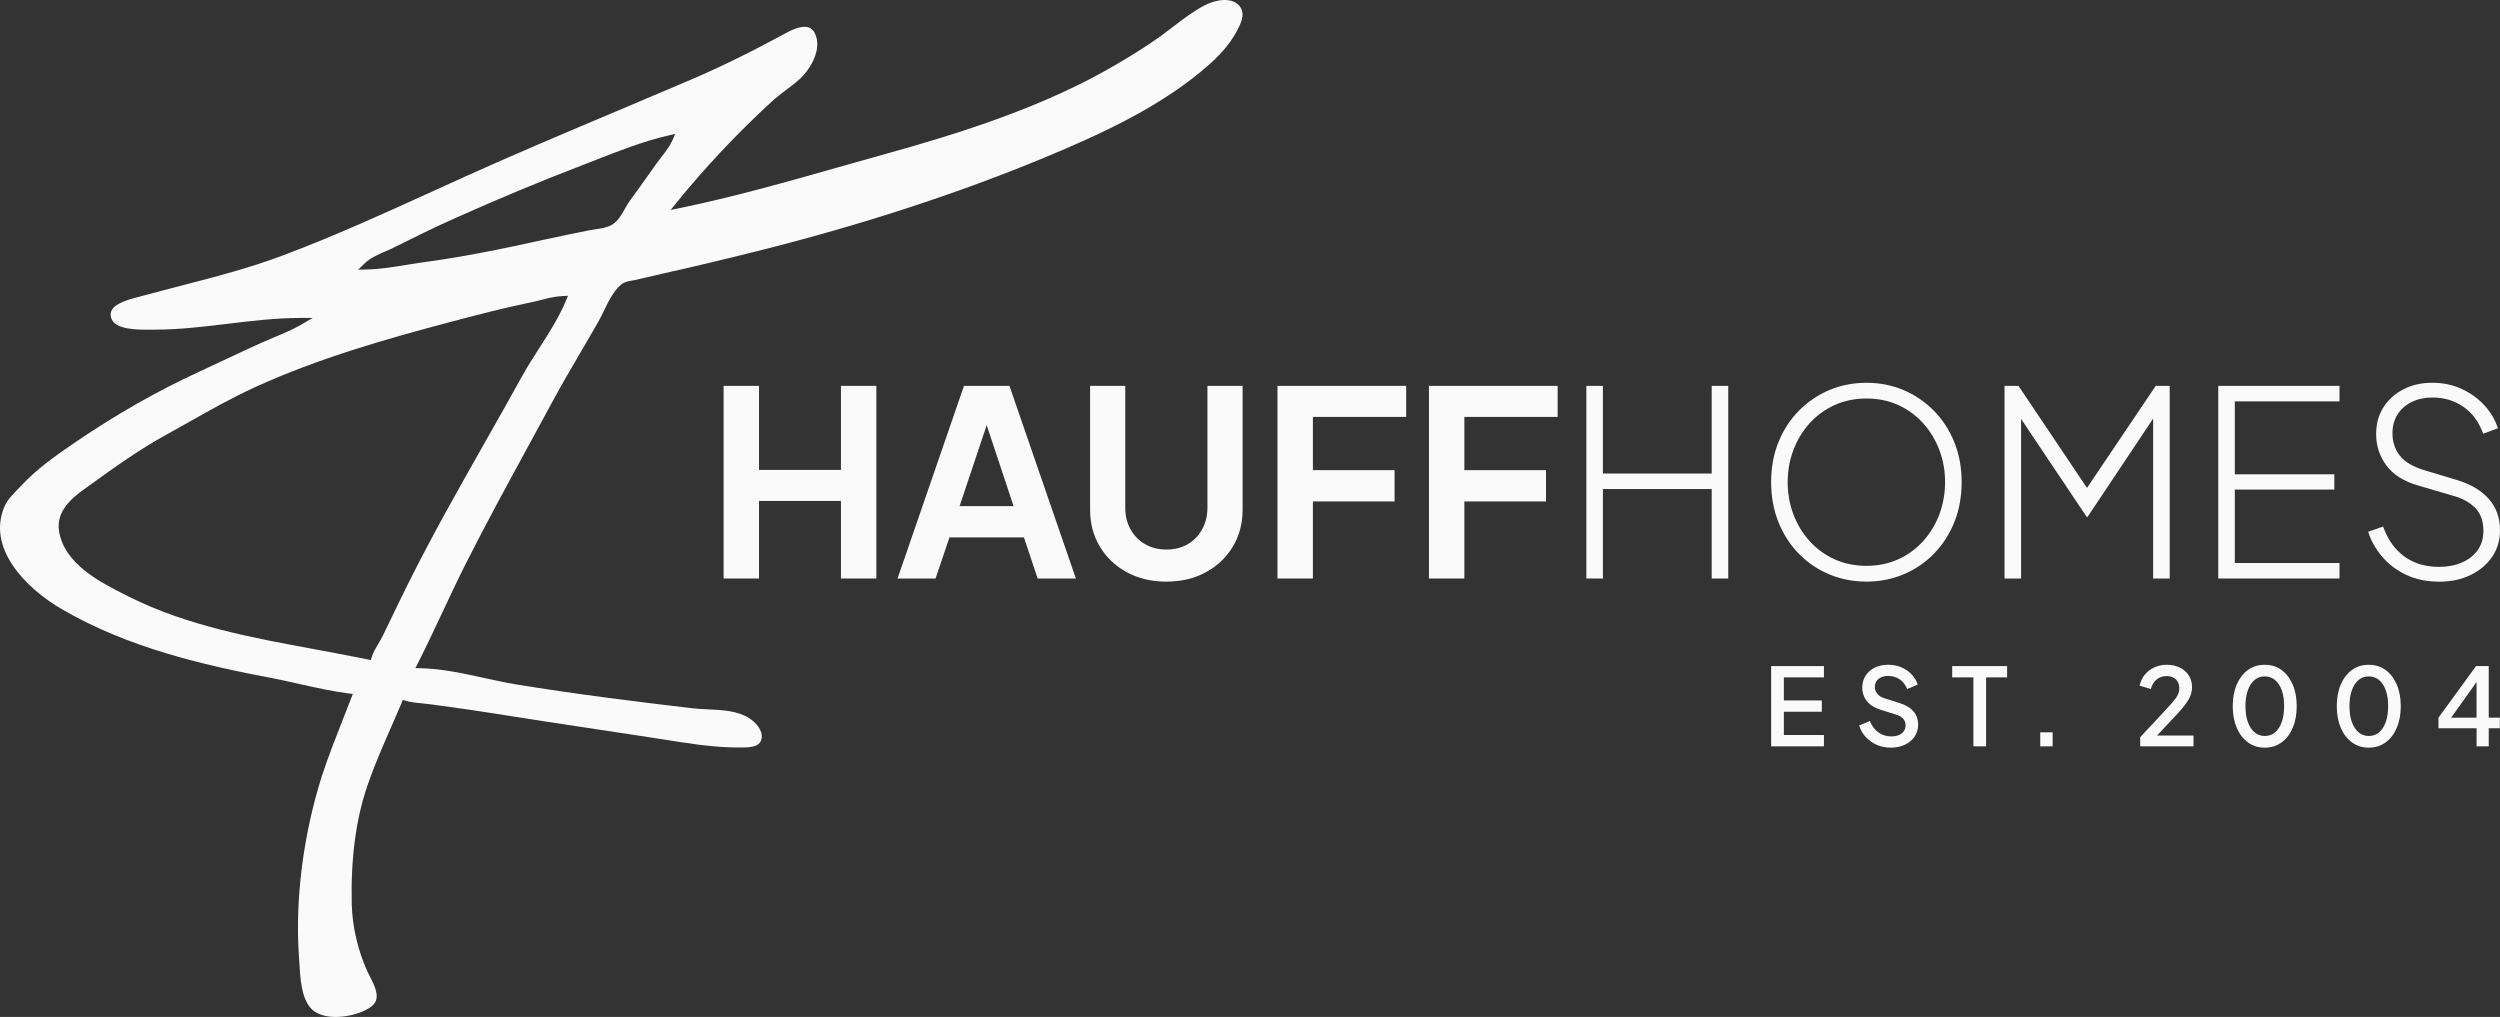 <svg xmlns="http://www.w3.org/2000/svg" width="295" height="120" viewBox="0 0 295 120" fill="none"><rect x="0" y="0" width="295" height="120" fill="#333333" stroke="none"/><path d="M208.997 88.069H215.225V86.733H210.495V83.987H214.971V82.652H210.495V79.931H215.225V78.597H208.997V88.069Z" fill="#FAFAFA"></path><path d="M224.068 82.931L222.404 82.41C222.014 82.293 221.721 82.113 221.525 81.875C221.332 81.638 221.233 81.368 221.233 81.061C221.233 80.798 221.3 80.57 221.431 80.374C221.562 80.178 221.747 80.028 221.984 79.922C222.219 79.816 222.496 79.763 222.809 79.763C223.325 79.763 223.779 79.897 224.169 80.164C224.558 80.432 224.851 80.815 225.047 81.315L226.292 80.78C226.139 80.323 225.897 79.918 225.561 79.567C225.227 79.214 224.826 78.94 224.36 78.739C223.895 78.539 223.378 78.44 222.809 78.44C222.208 78.44 221.675 78.555 221.214 78.783C220.753 79.011 220.394 79.33 220.136 79.738C219.875 80.144 219.746 80.612 219.746 81.135C219.746 81.746 219.931 82.279 220.299 82.738C220.668 83.196 221.207 83.535 221.92 83.757L223.713 84.315C224.086 84.425 224.369 84.585 224.563 84.792C224.759 84.999 224.856 85.274 224.856 85.613C224.856 85.867 224.784 86.09 224.644 86.286C224.505 86.482 224.31 86.632 224.061 86.738C223.809 86.844 223.517 86.897 223.178 86.897C222.602 86.897 222.092 86.74 221.652 86.427C221.212 86.113 220.876 85.664 220.647 85.08L219.378 85.615C219.539 86.122 219.799 86.574 220.159 86.969C220.518 87.363 220.952 87.67 221.454 87.891C221.959 88.11 222.512 88.221 223.111 88.221C223.747 88.221 224.307 88.103 224.789 87.87C225.273 87.637 225.651 87.317 225.927 86.911C226.202 86.503 226.34 86.037 226.34 85.514C226.34 84.877 226.149 84.345 225.768 83.918C225.388 83.489 224.819 83.162 224.065 82.931H224.068Z" fill="#FAFAFA"></path><path d="M230.359 79.931H232.862V88.069H234.36V79.931H236.84V78.597H230.359V79.931Z" fill="#FAFAFA"></path><path d="M242.21 86.415H240.749V88.069H242.21V86.415Z" fill="#FAFAFA"></path><path d="M256.817 84.356C257.241 83.907 257.589 83.503 257.858 83.141C258.128 82.781 258.331 82.438 258.462 82.113C258.593 81.785 258.66 81.449 258.66 81.1C258.66 80.575 258.534 80.114 258.285 79.715C258.033 79.318 257.683 79.007 257.234 78.781C256.784 78.557 256.261 78.444 255.66 78.444C255.141 78.444 254.662 78.546 254.217 78.749C253.772 78.951 253.399 79.237 253.092 79.606C252.788 79.975 252.581 80.409 252.47 80.909L253.804 81.303C253.931 80.812 254.159 80.436 254.489 80.171C254.821 79.908 255.21 79.777 255.66 79.777C256.109 79.777 256.471 79.904 256.745 80.157C257.019 80.411 257.158 80.766 257.158 81.225C257.158 81.495 257.095 81.76 256.969 82.014C256.842 82.267 256.632 82.562 256.337 82.897C256.045 83.231 255.646 83.669 255.137 84.213L252.544 86.985V88.064H258.835V86.793H254.528L256.814 84.352L256.817 84.356Z" fill="#FAFAFA"></path><path d="M269.216 79.055C268.653 78.647 267.99 78.444 267.227 78.444C266.464 78.444 265.816 78.647 265.256 79.055C264.698 79.463 264.258 80.031 263.94 80.759C263.622 81.488 263.463 82.346 263.463 83.328C263.463 84.31 263.622 85.159 263.94 85.897C264.258 86.634 264.701 87.206 265.268 87.612C265.837 88.02 266.492 88.223 267.238 88.223C267.985 88.223 268.653 88.018 269.22 87.605C269.787 87.195 270.227 86.623 270.541 85.889C270.854 85.156 271.011 84.303 271.011 83.328C271.011 82.353 270.852 81.499 270.534 80.766C270.216 80.033 269.778 79.463 269.213 79.058L269.216 79.055ZM269.248 85.195C269.061 85.721 268.798 86.127 268.46 86.415C268.123 86.704 267.72 86.846 267.254 86.846C266.789 86.846 266.383 86.704 266.04 86.415C265.696 86.127 265.431 85.717 265.245 85.189C265.058 84.658 264.964 84.038 264.964 83.326C264.964 82.613 265.058 81.984 265.245 81.458C265.431 80.932 265.694 80.529 266.031 80.243C266.372 79.959 266.773 79.816 267.238 79.816C267.704 79.816 268.107 79.959 268.453 80.243C268.796 80.526 269.059 80.932 269.248 81.458C269.435 81.984 269.527 82.606 269.527 83.326C269.527 84.045 269.435 84.67 269.248 85.195Z" fill="#FAFAFA"></path><path d="M281.49 79.055C280.928 78.647 280.264 78.444 279.501 78.444C278.738 78.444 278.091 78.647 277.533 79.055C276.973 79.463 276.535 80.031 276.217 80.759C275.899 81.488 275.74 82.346 275.74 83.328C275.74 84.31 275.899 85.159 276.217 85.897C276.535 86.634 276.978 87.206 277.545 87.612C278.112 88.02 278.768 88.223 279.515 88.223C280.262 88.223 280.93 88.018 281.497 87.605C282.066 87.195 282.504 86.623 282.82 85.889C283.133 85.156 283.29 84.303 283.29 83.328C283.29 82.353 283.131 81.499 282.813 80.766C282.495 80.033 282.055 79.463 281.492 79.058L281.49 79.055ZM281.522 85.195C281.336 85.721 281.073 86.127 280.734 86.415C280.395 86.704 279.992 86.846 279.527 86.846C279.061 86.846 278.658 86.704 278.312 86.415C277.969 86.127 277.706 85.717 277.517 85.189C277.33 84.658 277.238 84.038 277.238 83.326C277.238 82.613 277.33 81.984 277.517 81.458C277.704 80.932 277.966 80.529 278.305 80.243C278.644 79.959 279.047 79.816 279.513 79.816C279.978 79.816 280.382 79.959 280.727 80.243C281.071 80.526 281.333 80.932 281.522 81.458C281.709 81.984 281.801 82.606 281.801 83.326C281.801 84.045 281.709 84.67 281.522 85.195Z" fill="#FAFAFA"></path><path d="M293.67 84.686V78.597H292.172L287.738 84.686V85.933H292.237V88.069H293.67V85.933H294.979V84.686H293.67ZM289.231 84.686L292.234 80.485V84.686H289.231Z" fill="#FAFAFA"></path><path d="M99.232 55.449H89.564V45.532H85.385V68.264H89.564V59.111H99.232V68.264H103.41V45.532H99.232V55.449Z" fill="#FAFAFA"></path><path d="M113.749 45.532L105.91 68.264H110.393L112.041 63.413H120.824L122.442 68.264H126.954L119.116 45.532H113.749ZM113.23 59.722L116.429 50.169L119.602 59.722H113.228H113.23Z" fill="#FAFAFA"></path><path d="M142.476 59.934C142.476 60.87 142.269 61.714 141.851 62.465C141.434 63.217 140.865 63.803 140.144 64.22C139.422 64.638 138.583 64.845 137.629 64.845C136.675 64.845 135.859 64.638 135.129 64.22C134.396 63.803 133.822 63.217 133.405 62.465C132.988 61.714 132.78 60.87 132.78 59.934V45.532H128.632V60.148C128.632 61.776 129.017 63.229 129.791 64.511C130.563 65.793 131.626 66.798 132.979 67.531C134.329 68.264 135.88 68.631 137.629 68.631C139.379 68.631 140.927 68.264 142.28 67.531C143.631 66.798 144.693 65.793 145.467 64.511C146.24 63.229 146.627 61.776 146.627 60.148V45.532H142.478V59.934H142.476Z" fill="#FAFAFA"></path><path d="M150.743 68.264H154.921V59.17H164.559V55.479H154.921V49.194H165.93V45.532H150.743V68.264Z" fill="#FAFAFA"></path><path d="M168.615 68.264H172.794V59.17H182.429V55.479H172.794V49.194H183.803V45.532H168.615V68.264Z" fill="#FAFAFA"></path><path d="M201.98 55.876H189.141V45.532H187.189V68.264H189.141V57.706H201.98V68.264H203.932V45.532H201.98V55.876Z" fill="#FAFAFA"></path><path d="M228.179 48.447C227.142 47.4 225.948 46.59 224.595 46.021C223.242 45.451 221.795 45.168 220.249 45.168C218.702 45.168 217.225 45.454 215.872 46.021C214.522 46.59 213.326 47.4 212.288 48.447C211.251 49.493 210.442 50.729 209.864 52.154C209.286 53.579 208.995 55.154 208.995 56.883C208.995 58.613 209.286 60.194 209.864 61.629C210.442 63.063 211.247 64.303 212.272 65.35C213.3 66.397 214.494 67.206 215.856 67.776C217.218 68.345 218.682 68.629 220.249 68.629C221.816 68.629 223.247 68.343 224.609 67.776C225.971 67.206 227.167 66.397 228.193 65.35C229.218 64.303 230.023 63.063 230.604 61.629C231.184 60.194 231.472 58.613 231.472 56.883C231.472 55.154 231.184 53.602 230.604 52.168C230.025 50.734 229.214 49.493 228.179 48.447ZM228.85 60.683C228.403 61.873 227.766 62.924 226.944 63.84C226.121 64.755 225.139 65.472 224.001 65.991C222.862 66.51 221.611 66.77 220.249 66.77C218.887 66.77 217.605 66.51 216.467 65.991C215.328 65.472 214.347 64.755 213.524 63.84C212.699 62.924 212.065 61.873 211.618 60.683C211.171 59.493 210.947 58.225 210.947 56.883C210.947 55.541 211.171 54.305 211.618 53.116C212.065 51.926 212.701 50.874 213.524 49.957C214.349 49.041 215.328 48.324 216.467 47.806C217.605 47.287 218.866 47.026 220.249 47.026C221.632 47.026 222.888 47.287 224.015 47.806C225.141 48.324 226.119 49.041 226.941 49.957C227.766 50.872 228.4 51.926 228.847 53.116C229.294 54.305 229.518 55.562 229.518 56.883C229.518 58.204 229.294 59.491 228.847 60.683H228.85Z" fill="#FAFAFA"></path><path d="M256.024 68.264V45.532H254.376L246.264 57.575L238.181 45.532H236.536V68.264H238.488V49.433L246.234 61.001H246.326L254.072 49.392V68.264H256.024Z" fill="#FAFAFA"></path><path d="M276.06 66.434H263.707V57.769H275.45V55.968H263.707V47.363H276.06V45.532H261.755V68.264H276.06V66.434Z" fill="#FAFAFA"></path><path d="M291.522 67.852C292.599 67.333 293.449 66.62 294.069 65.717C294.689 64.81 295 63.759 295 62.558C295 61.093 294.558 59.865 293.673 58.866C292.788 57.87 291.532 57.128 289.907 56.639L286.155 55.509C284.772 55.103 283.786 54.529 283.196 53.787C282.606 53.044 282.311 52.154 282.311 51.117C282.311 50.264 282.513 49.521 282.921 48.889C283.327 48.26 283.887 47.771 284.597 47.425C285.309 47.079 286.122 46.906 287.037 46.906C288.4 46.906 289.609 47.268 290.665 47.99C291.723 48.712 292.506 49.775 293.013 51.179L294.751 50.538C294.447 49.562 293.928 48.672 293.195 47.868C292.463 47.065 291.573 46.413 290.527 45.915C289.478 45.417 288.305 45.168 287.003 45.168C285.701 45.168 284.613 45.421 283.617 45.931C282.622 46.441 281.834 47.148 281.253 48.052C280.674 48.958 280.384 50.01 280.384 51.211C280.384 52.595 280.785 53.83 281.589 54.919C282.391 56.007 283.636 56.796 285.325 57.284L289.473 58.504C290.529 58.788 291.389 59.256 292.05 59.906C292.711 60.559 293.041 61.474 293.041 62.652C293.041 63.528 292.818 64.28 292.37 64.91C291.923 65.541 291.303 66.028 290.511 66.374C289.718 66.72 288.812 66.892 287.796 66.892C286.21 66.892 284.853 66.487 283.723 65.673C282.596 64.859 281.758 63.681 281.209 62.133L279.439 62.745C279.764 63.782 280.308 64.753 281.071 65.659C281.834 66.565 282.783 67.287 283.922 67.826C285.06 68.366 286.351 68.636 287.796 68.636C289.241 68.636 290.439 68.375 291.515 67.856L291.522 67.852Z" fill="#FAFAFA"></path><path d="M88.393 84.732C87.005 83.87 85.261 83.787 83.571 83.706C82.887 83.674 82.177 83.639 81.502 83.554C74.91 82.775 67.837 81.894 60.811 80.745C59.589 80.538 58.328 80.263 57.109 79.996C54.648 79.459 52.106 78.903 49.672 78.852L49.018 78.838L49.313 78.255C50.306 76.293 51.262 74.259 52.184 72.295C53.102 70.342 54.049 68.322 55.04 66.362C57.402 61.688 59.951 57.017 62.415 52.498C63.373 50.741 64.334 48.981 65.286 47.218C66.344 45.26 67.485 43.316 68.587 41.435C69.273 40.261 69.962 39.087 70.635 37.902C70.836 37.554 71.032 37.146 71.239 36.717C71.788 35.59 72.408 34.308 73.286 33.584C73.694 33.245 74.214 33.162 74.675 33.09L74.933 33.046L78.188 32.288C81.58 31.534 85.24 30.665 89.379 29.627C101.559 26.576 112.96 22.862 123.264 18.592C130.197 15.714 137.362 12.385 142.773 7.536C144.331 6.143 145.463 4.713 146.138 3.288C146.689 2.242 146.765 1.481 146.382 0.879C145.534 -0.461 143.425 -0.027 142.218 0.593C140.81 1.322 139.616 2.239 138.35 3.21C137.94 3.526 137.528 3.842 137.106 4.153C135.329 5.447 133.472 6.576 131.729 7.605C123.193 12.613 113.387 15.703 104.062 18.29C102.363 18.76 100.663 19.244 98.959 19.726C92.854 21.458 86.542 23.249 80.26 24.545L79.128 24.778L79.854 23.881C83.239 19.712 87.021 15.7 91.096 11.958C91.635 11.462 92.225 11.017 92.794 10.588C93.327 10.187 93.878 9.772 94.371 9.325C95.691 8.131 97.102 5.64 96.104 3.844C95.92 3.505 95.346 2.484 92.776 3.881C88.628 6.138 85.058 7.891 81.543 9.394C78.711 10.607 75.874 11.804 73.034 13.003C67.107 15.502 60.977 18.087 55.014 20.775C53.728 21.359 52.442 21.942 51.159 22.528C45.413 25.145 39.474 27.849 33.454 30.113C29.534 31.596 25.423 32.661 21.447 33.692C20.034 34.056 18.624 34.423 17.22 34.806C17.038 34.859 16.817 34.914 16.573 34.976C15.432 35.264 13.713 35.7 13.201 36.572C13.044 36.837 13.014 37.135 13.107 37.478C13.498 38.961 16.326 38.912 17.834 38.901L18.32 38.896C21.154 38.896 24.049 38.548 26.845 38.209C29.636 37.872 32.521 37.524 35.377 37.517L36.907 37.513L35.584 38.285C34.556 38.885 33.452 39.343 32.385 39.788C31.885 39.996 31.385 40.203 30.892 40.425C29.458 41.073 28.036 41.741 26.61 42.41C25.57 42.901 24.529 43.39 23.485 43.872C18.638 46.099 13.789 48.855 9.071 52.06C6.49 53.814 4.363 55.32 2.471 57.344L2.139 57.688C1.48 58.359 0.857 58.993 0.512 59.809C-1.53 64.633 2.906 69.334 7.322 71.898C15.038 76.385 23.828 78.46 32.175 80.033C33.228 80.24 34.277 80.473 35.326 80.709C37.218 81.133 39.177 81.571 41.113 81.82L41.634 81.887L41.445 82.378C41.166 83.095 40.882 83.814 40.599 84.536C39.702 86.812 38.776 89.166 38.004 91.499C35.794 98.454 34.823 105.989 35.266 112.712C35.289 113.003 35.307 113.316 35.326 113.639C35.434 115.47 35.554 117.545 36.559 118.832C37.879 120.496 40.984 120.081 42.629 119.424C43.185 119.187 43.874 118.846 44.212 118.364C44.805 117.483 44.16 116.222 43.641 115.209C43.537 115.009 43.44 114.817 43.355 114.64C42.244 112.214 41.571 109.33 41.507 106.717C41.378 101.373 41.991 96.687 43.33 92.791C44.132 90.406 45.16 88.064 46.153 85.8C46.572 84.847 46.992 83.893 47.395 82.934L47.538 82.592L47.893 82.698C48.497 82.876 49.128 82.936 49.797 82.998C50.119 83.028 50.442 83.058 50.76 83.102L52.037 83.277C54.026 83.552 56.015 83.824 58.006 84.142C62.117 84.803 66.233 85.424 70.352 86.046C73.703 86.551 77.056 87.058 80.405 87.584C83.228 88.029 85.569 88.237 87.745 88.2C89.086 88.2 89.739 87.879 89.865 87.16C90.038 86.189 89.215 85.267 88.386 84.73L88.393 84.732ZM43.016 31.089C43.673 30.45 44.584 30.054 45.464 29.671C45.787 29.53 46.1 29.394 46.39 29.249C48.621 28.133 51.219 26.846 53.818 25.689C58.967 23.392 63.823 21.372 68.656 19.516L70.121 18.945C72.965 17.828 75.908 16.673 78.874 15.986L79.681 15.799L79.345 16.553C79.024 17.27 78.543 17.893 78.075 18.492C77.888 18.73 77.704 18.97 77.528 19.212L76.507 20.648C75.779 21.674 75.051 22.701 74.3 23.715C74.115 23.966 73.945 24.275 73.765 24.591C73.369 25.297 72.921 26.097 72.23 26.512C71.654 26.855 70.903 26.964 70.237 27.061C70.004 27.095 69.776 27.128 69.57 27.169C67.847 27.513 66.125 27.858 64.408 28.239C58.971 29.44 54.394 30.367 49.727 30.978C49.124 31.061 48.515 31.163 47.904 31.264C46.404 31.511 44.853 31.764 43.309 31.797L42.263 31.82L43.014 31.089H43.016ZM46.019 73.261L45.178 75.004C45.017 75.343 44.821 75.666 44.627 75.989C44.319 76.503 44.028 76.992 43.869 77.527L43.763 77.889L43.392 77.812C41.369 77.395 39.313 77.017 37.248 76.634C29.772 75.258 22.044 73.835 15.206 70.406L15.026 70.314C11.874 68.735 7.559 66.574 6.962 62.643C6.624 60.429 8.306 58.901 9.809 57.817L10.364 57.416C13.335 55.272 16.407 53.051 19.673 51.266C20.558 50.78 21.438 50.284 22.316 49.788C24.8 48.384 27.37 46.936 30.037 45.712C37.651 42.228 45.803 39.943 52.846 38.073L53.33 37.944C56.388 37.139 59.548 36.307 62.691 35.668C63.076 35.59 63.461 35.493 63.846 35.394C64.659 35.186 65.503 34.974 66.374 34.935L67.022 34.907L66.77 35.507C65.948 37.473 64.77 39.306 63.634 41.075C62.949 42.138 62.244 43.238 61.636 44.338C60.186 46.966 58.706 49.581 57.227 52.191C54.201 57.529 51.071 63.047 48.282 68.626C47.513 70.164 46.768 71.712 46.022 73.256L46.019 73.261Z" fill="#FAFAFA"></path></svg>